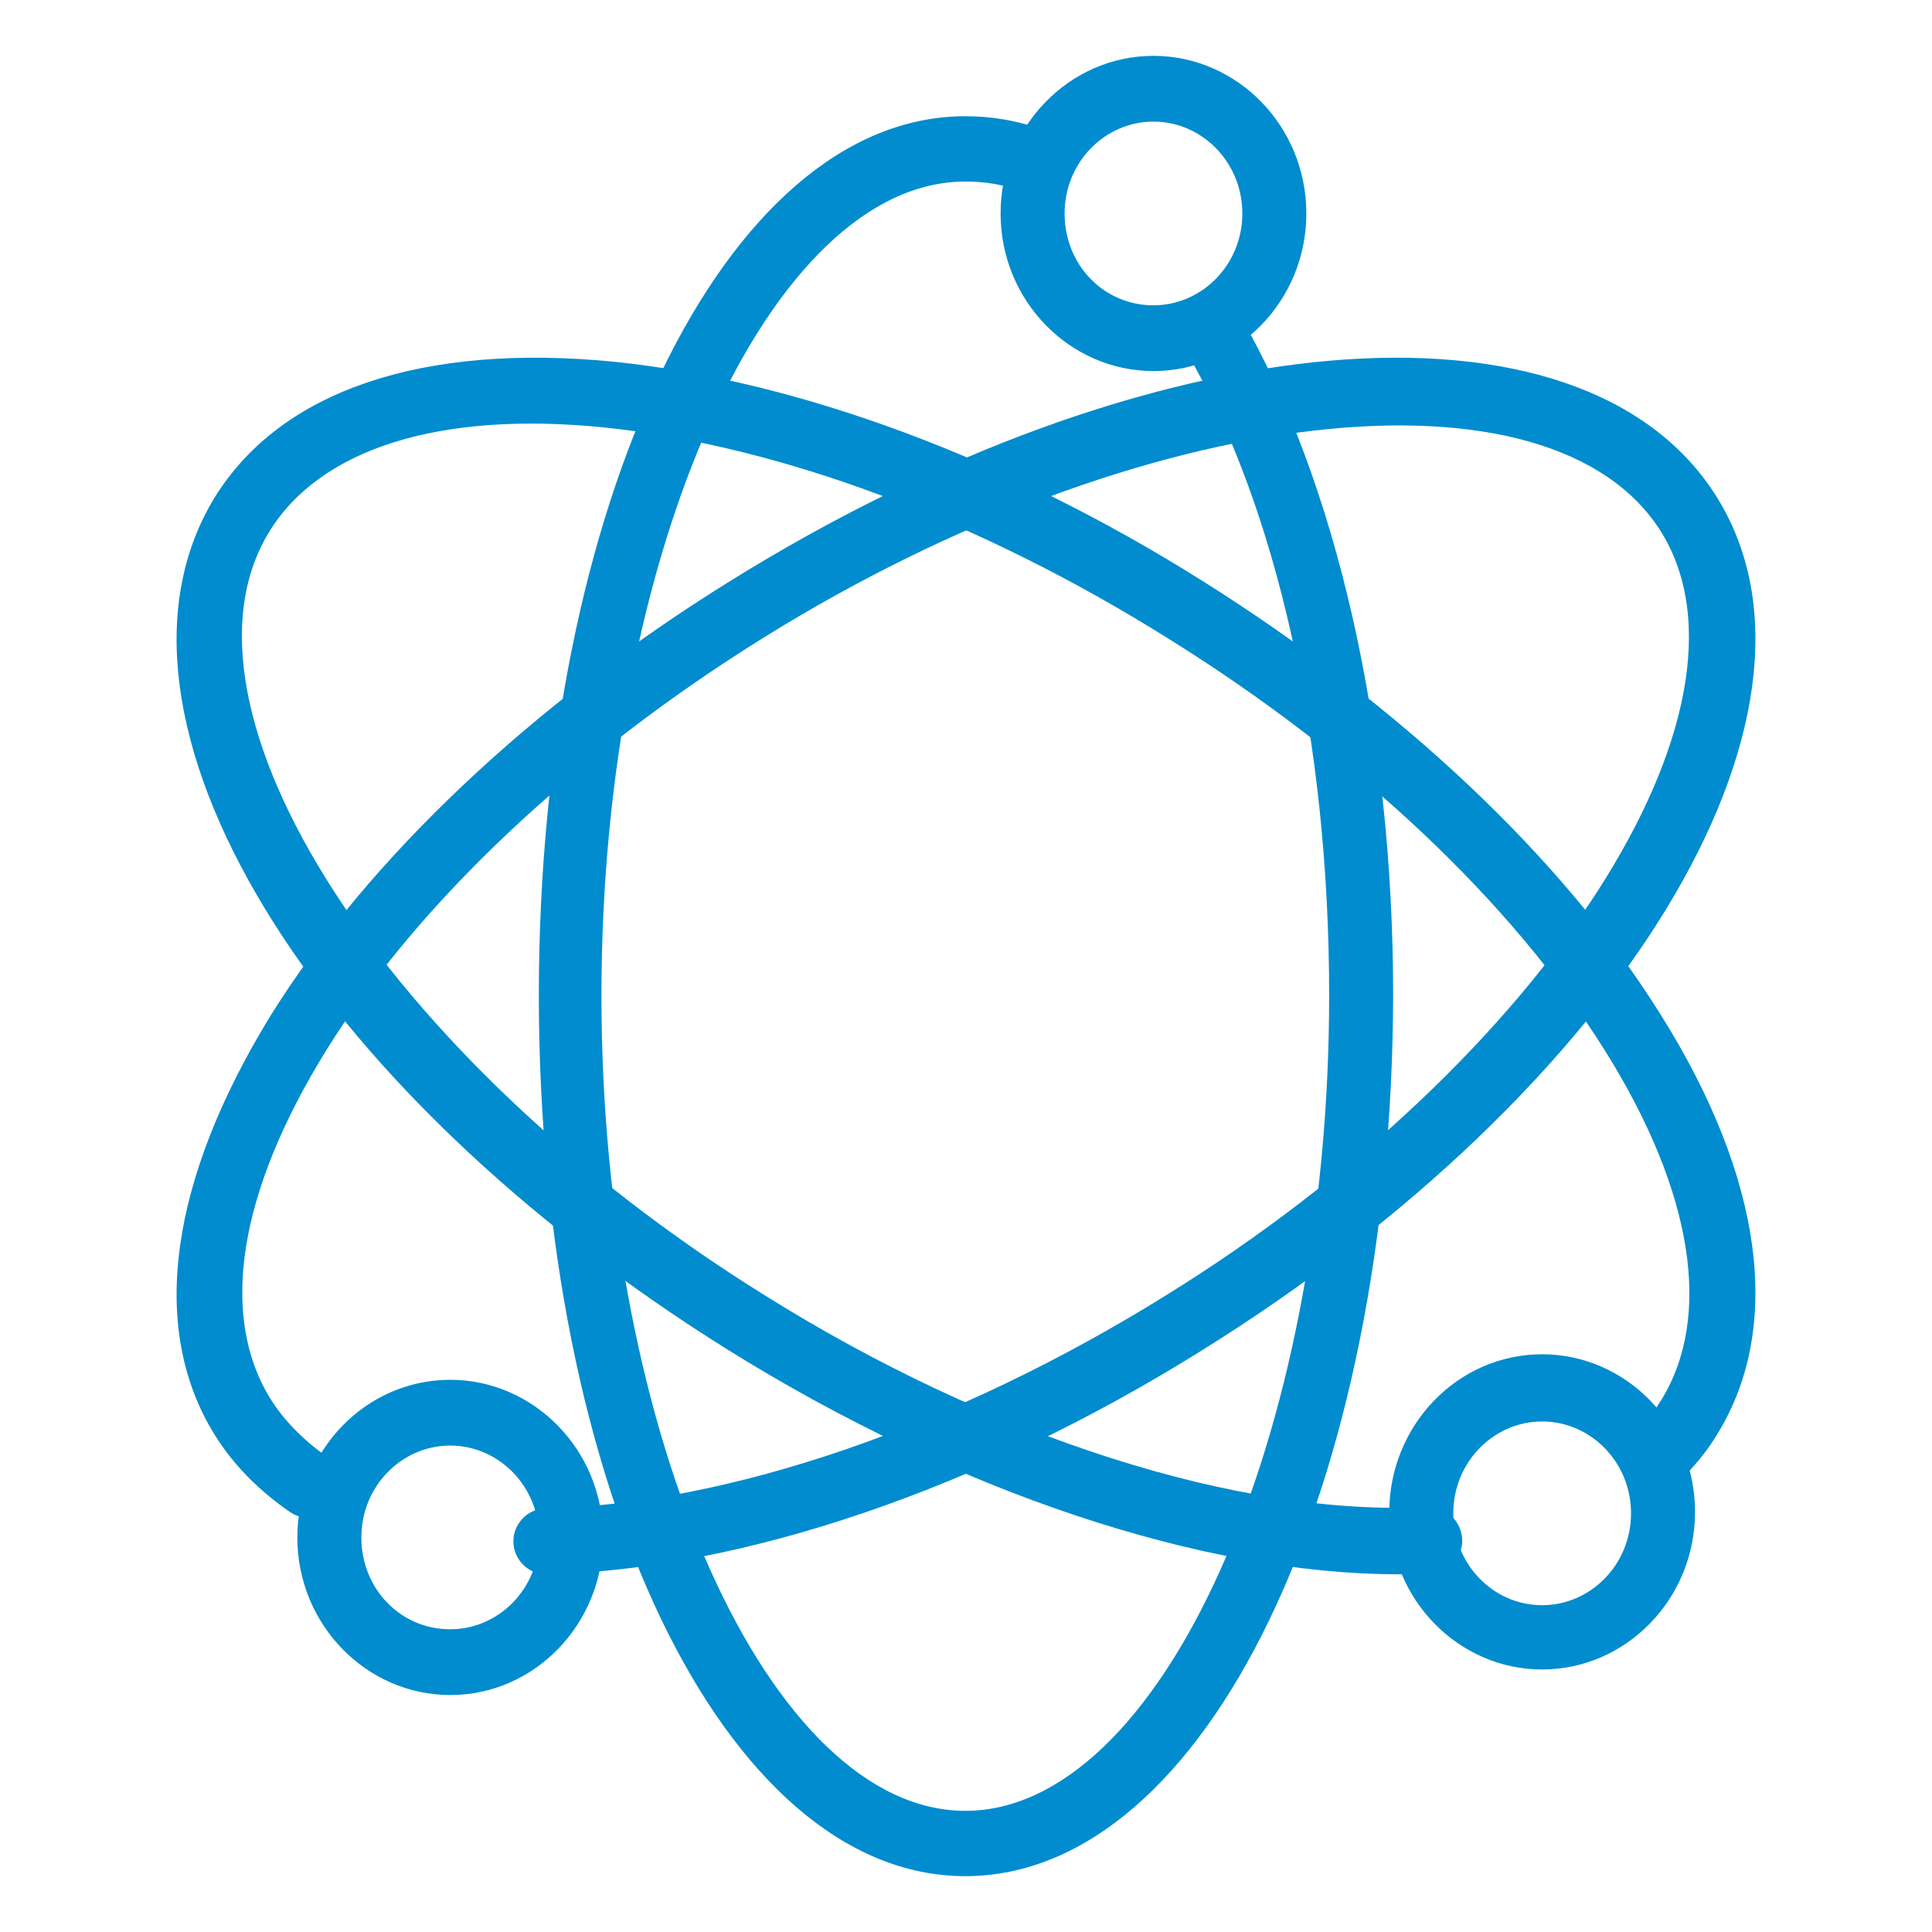 <svg width="32" height="32" viewBox="0 0 32 32" fill="none" xmlns="http://www.w3.org/2000/svg">
<path d="M15.989 31C12.062 31 9 24.618 9 16.488C9 8.359 12.062 2 15.989 2C16.41 2 16.854 2.07 17.276 2.233C17.498 2.326 17.631 2.582 17.542 2.839C17.453 3.071 17.209 3.211 16.965 3.118C16.654 2.978 16.322 2.932 15.989 2.932C12.683 2.932 9.887 9.128 9.887 16.488C9.887 23.849 12.683 30.068 15.989 30.068C19.295 30.068 22.09 23.849 22.09 16.488C22.09 12.272 21.225 8.359 19.694 5.75C19.561 5.541 19.628 5.238 19.849 5.098C20.049 4.958 20.338 5.028 20.471 5.261C22.068 8.01 23 12.109 23 16.488C22.978 24.618 19.916 31 15.989 31Z" fill="#008CCE" stroke="#008CCE" stroke-width="0.15"/>
<path d="M9.046 26C8.789 26 8.578 25.788 8.578 25.53C8.578 25.271 8.789 25.059 9.046 25.059C12.089 24.989 15.858 23.695 19.369 21.508C25.666 17.603 29.412 11.77 27.586 8.783C25.737 5.796 18.878 6.596 12.604 10.5C9.468 12.452 6.869 14.898 5.348 17.344C3.873 19.72 3.545 21.79 4.411 23.201C4.645 23.577 4.973 23.907 5.371 24.189C5.582 24.33 5.652 24.636 5.512 24.848C5.371 25.059 5.067 25.13 4.856 24.989C4.341 24.636 3.92 24.212 3.615 23.718C2.539 21.978 2.89 19.555 4.552 16.851C6.167 14.263 8.859 11.723 12.113 9.7C19.065 5.372 26.205 4.761 28.382 8.289C30.559 11.817 26.813 17.98 19.861 22.307C16.209 24.589 12.277 25.929 9.046 26Z" fill="#008CCE" stroke="#008CCE" stroke-width="0.15"/>
<path d="M23.16 26C19.931 26 15.859 24.635 12.115 22.305C5.165 17.974 1.444 11.832 3.62 8.278C4.697 6.536 7.013 5.759 10.149 6.065C13.168 6.371 16.631 7.642 19.884 9.69C23.137 11.737 25.828 14.256 27.442 16.845C29.127 19.528 29.455 21.975 28.378 23.717C28.238 23.952 28.051 24.188 27.84 24.4C27.653 24.588 27.372 24.588 27.185 24.4C26.998 24.211 26.998 23.929 27.185 23.741C27.349 23.576 27.466 23.411 27.583 23.223C28.449 21.811 28.121 19.716 26.647 17.362C25.102 14.891 22.528 12.467 19.392 10.514C16.233 8.536 12.934 7.313 10.032 7.007C7.271 6.724 5.258 7.36 4.393 8.772C2.567 11.761 6.335 17.598 12.606 21.505C16.397 23.882 20.539 25.2 23.651 25.035C23.909 25.035 24.119 25.223 24.143 25.482C24.166 25.741 23.956 25.953 23.698 25.977C23.534 26 23.347 26 23.16 26Z" fill="#008CCE" stroke="#008CCE" stroke-width="0.15"/>
<path d="M25.543 27.577C24.201 27.577 23.086 26.45 23.086 25.042C23.086 23.657 24.178 22.506 25.543 22.506C26.885 22.506 28 23.633 28 25.042C28 26.45 26.885 27.577 25.543 27.577ZM25.543 23.469C24.701 23.469 23.996 24.173 23.996 25.065C23.996 25.934 24.678 26.662 25.543 26.662C26.385 26.662 27.09 25.957 27.09 25.065C27.09 24.173 26.385 23.469 25.543 23.469ZM7.457 28C6.115 28 5 26.873 5 25.464C5 24.079 6.092 22.929 7.457 22.929C8.799 22.929 9.914 24.056 9.914 25.464C9.914 26.85 8.822 28 7.457 28ZM7.457 23.868C6.615 23.868 5.91 24.572 5.91 25.464C5.91 26.357 6.592 27.061 7.457 27.061C8.299 27.061 9.004 26.357 9.004 25.464C9.004 24.572 8.299 23.868 7.457 23.868ZM19.105 6.071C17.763 6.071 16.648 4.944 16.648 3.536C16.648 2.127 17.763 1 19.105 1C20.447 1 21.562 2.127 21.562 3.536C21.562 4.944 20.447 6.071 19.105 6.071ZM19.105 1.939C18.263 1.939 17.558 2.643 17.558 3.536C17.558 4.428 18.24 5.132 19.105 5.132C19.947 5.132 20.652 4.428 20.652 3.536C20.652 2.643 19.947 1.939 19.105 1.939Z" fill="#008CCE" stroke="#008CCE" stroke-width="0.15"/>
</svg>
